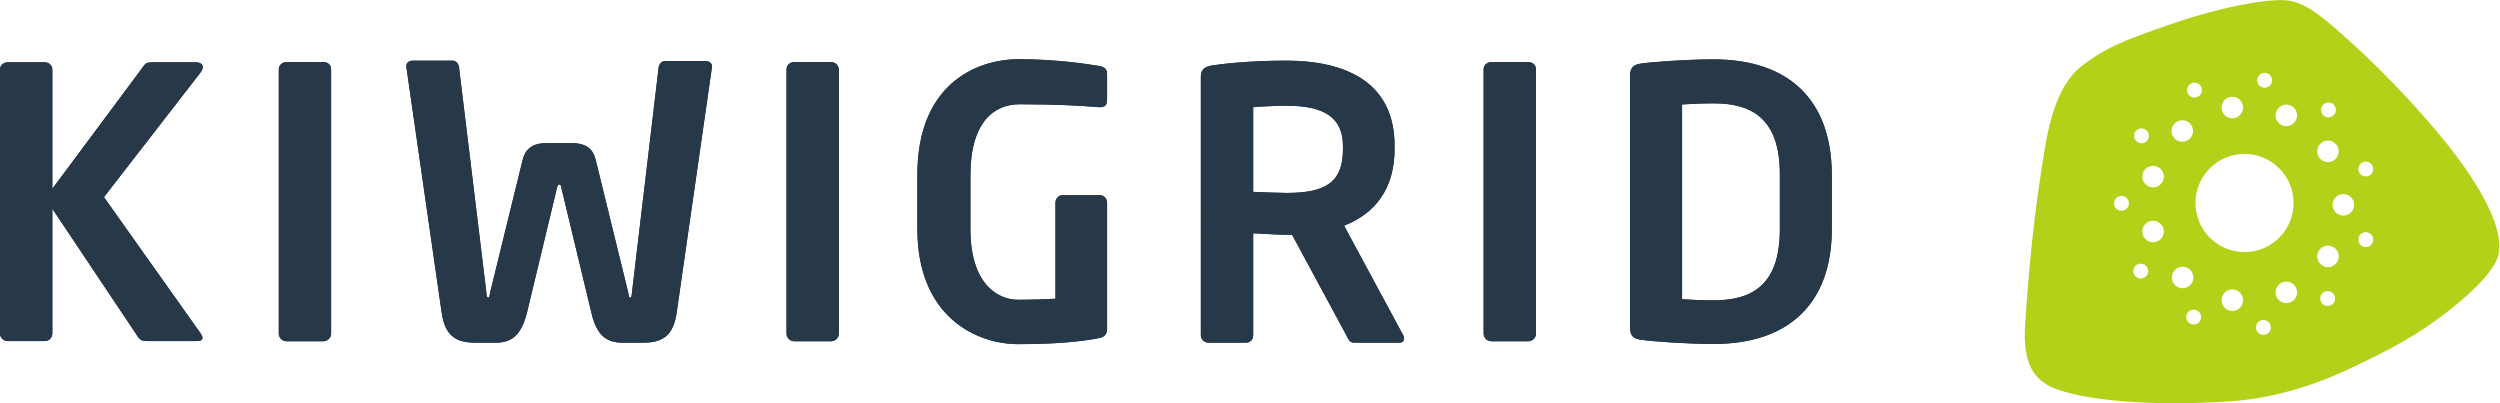 <?xml version="1.0" encoding="UTF-8" standalone="no"?>
<!-- Created with Inkscape (http://www.inkscape.org/) -->

<svg
   version="1.1"
   id="svg2"
   width="1800.067"
   height="290.333"
   viewBox="0 0 1800.067 290.333"
   sodipodi:docname="kg_company_logo_color_2017.eps"
   xmlns:inkscape="http://www.inkscape.org/namespaces/inkscape"
   xmlns:sodipodi="http://sodipodi.sourceforge.net/DTD/sodipodi-0.dtd"
   xmlns="http://www.w3.org/2000/svg"
   xmlns:svg="http://www.w3.org/2000/svg">
  <defs
     id="defs6" />
  <sodipodi:namedview
     id="namedview4"
     pagecolor="#ffffff"
     bordercolor="#000000"
     borderopacity="0.25"
     inkscape:showpageshadow="2"
     inkscape:pageopacity="0.0"
     inkscape:pagecheckerboard="0"
     inkscape:deskcolor="#d1d1d1" />
  <g
     id="g8"
     inkscape:groupmode="layer"
     inkscape:label="ink_ext_XXXXXX"
     transform="matrix(1.333,0,0,-1.333,0,290.333)">
    <g
       id="g10"
       transform="scale(0.1)">
      <path
         d="m 12778.9,1225.18 c -22.2,0 -40.2,18 -40.2,40.13 0,22.13 18,40.13 40.2,40.13 22.1,0 40.1,-18 40.1,-40.13 0,-22.13 -18,-40.13 -40.1,-40.13 z m 0,-381.758 c -22.2,0 -40.2,18.008 -40.2,40.109 0,22.129 18,40.129 40.2,40.129 22.1,0 40.1,-18 40.1,-40.129 0,-22.101 -18,-40.109 -40.1,-40.109 z m -121.2,170.198 c -32,0 -58.1,26.08 -58.1,58.11 0,32.03 26.1,58.09 58.1,58.09 32.1,0 58.1,-26.06 58.1,-58.09 0,-32.03 -26,-58.11 -58.1,-58.11 z m -83.1,-278.581 c -32.1,0 -58.1,26.082 -58.1,58.109 0,32.043 26,58.102 58.1,58.102 32,0 58.1,-26.059 58.1,-58.102 0,-32.027 -26.1,-58.109 -58.1,-58.109 z m -1.6,-209.75 c -22.2,0 -40.2,18.012 -40.2,40.133 0,22.129 18,40.129 40.2,40.129 22.1,0 40.1,-18 40.1,-40.129 0,-22.121 -18,-40.133 -40.1,-40.133 z m -223.4,971.481 c -32,0 -58.1,26.08 -58.1,58.11 0,32.03 26.1,58.09 58.1,58.09 32.1,0 58.2,-26.06 58.2,-58.09 0,-32.03 -26.1,-58.11 -58.2,-58.11 z m 0,-956.09 c -32,0 -58.1,26.082 -58.1,58.109 0,32.043 26.1,58.09 58.1,58.09 32.1,0 58.2,-26.047 58.2,-58.09 0,-32.027 -26.1,-58.109 -58.2,-58.109 z M 12226,369.199 c -22.1,0 -40.1,18.012 -40.1,40.141 0,22.121 18,40.121 40.1,40.121 22.2,0 40.2,-18 40.2,-40.121 0,-22.129 -18,-40.141 -40.2,-40.141 z m -367.1,712.341 c 0,146.37 118.6,265.02 265,265.02 146.4,0 265,-118.65 265,-265.02 0,-146.36 -118.6,-265.009 -265,-265.009 -146.4,0 -265,118.649 -265,265.009 z m 199,-583.071 c -32,0 -58.1,26.082 -58.1,58.109 0,32.043 26.1,58.102 58.1,58.102 32.1,0 58.1,-26.059 58.1,-58.102 0,-32.027 -26,-58.109 -58.1,-58.109 z M 11849,425.16 c -22.1,0 -40.1,18 -40.1,40.129 0,22.133 18,40.133 40.1,40.133 22.2,0 40.2,-18 40.2,-40.133 0,-22.129 -18,-40.129 -40.2,-40.129 z m -117.5,254.121 c 0,32.028 26.1,58.11 58.1,58.11 32.1,0 58.1,-26.082 58.1,-58.11 0,-32.031 -26,-58.09 -58.1,-58.09 -32,0 -58.1,26.059 -58.1,58.09 z m 56.1,849.259 c 32.1,0 58.1,-26.08 58.1,-58.11 0,-32.04 -26,-58.1 -58.1,-58.1 -32,0 -58.1,26.06 -58.1,58.1 0,32.03 26.1,58.11 58.1,58.11 z m 66.2,202.91 c 22.1,0 40.1,-18 40.1,-40.13 0,-22.12 -18,-40.12 -40.1,-40.12 -22.2,0 -40.2,18 -40.2,40.12 0,22.13 18,40.13 40.2,40.13 z m 204.1,-76.25 c 32.1,0 58.1,-26.06 58.1,-58.09 0,-32.03 -26,-58.11 -58.1,-58.11 -32,0 -58.1,26.08 -58.1,58.11 0,32.03 26.1,58.09 58.1,58.09 z m 174.6,129.25 c 22.1,0 40.1,-18 40.1,-40.13 0,-22.11 -18,-40.11 -40.1,-40.11 -22.2,0 -40.2,18 -40.2,40.11 0,22.13 18,40.13 40.2,40.13 z m 342.1,-365.82 c 32,0 58.1,-26.08 58.1,-58.11 0,-32.04 -26.1,-58.1 -58.1,-58.1 -32.1,0 -58.1,26.06 -58.1,58.1 0,32.03 26,58.11 58.1,58.11 z m 2.6,205.82 c 22.1,0 40.1,-18 40.1,-40.13 0,-22.13 -18,-40.13 -40.1,-40.13 -22.1,0 -40.1,18 -40.1,40.13 0,22.13 18,40.13 40.1,40.13 z m -947.3,-458.47 c -32,0 -58,26.06 -58,58.1 0,32.03 26,58.09 58,58.09 32.1,0 58.2,-26.06 58.2,-58.09 0,-32.04 -26.1,-58.1 -58.2,-58.1 z m 0,-296.46 c -32,0 -58,26.082 -58,58.109 0,32.043 26,58.101 58,58.101 32.1,0 58.2,-26.058 58.2,-58.101 0,-32.027 -26.1,-58.109 -58.2,-58.109 z m -66.7,-196 c -22.1,0 -40.1,18 -40.1,40.121 0,22.129 18,40.129 40.1,40.129 22.1,0 40.1,-18 40.1,-40.129 0,-22.121 -18,-40.121 -40.1,-40.121 z m -104.1,366.14 c -22.1,0 -40.1,18 -40.1,40.12 0,22.13 18,40.14 40.1,40.14 22.2,0 40.2,-18.01 40.2,-40.14 0,-22.12 -18,-40.12 -40.2,-40.12 z m 108.3,444.6 c 22.1,0 40.1,-18 40.1,-40.12 0,-22.13 -18,-40.14 -40.1,-40.14 -22.1,0 -40.1,18.01 -40.1,40.14 0,22.12 18,40.12 40.1,40.12 z m 1596.9,-18.3 c -161.7,191.9 -343.7,377.98 -526.2,538.13 -118.3,103.8 -189.4,155.76 -273.7,170.28 -86.8,14.97 -339,-24.05 -635.6,-125.83 -281.1,-96.52 -361.9,-134.17 -480.2,-223.84 -153.6,-116.36 -190.9,-362.04 -218.2,-541.43 -1.7,-11.07 -3.3,-21.92 -5,-32.49 -37.7,-243.41 -65,-504.94 -82.5,-766.268 -0.1,-0.453 -0.1,-1.301 -0.3,-3.141 -11.3,-150.98 -25.4,-338.883 168.3,-406.402 158.2,-55.16 400.8,-74.981 635.8,-74.981 105.6,0 209.8,4.012 304,10.621 208,14.57 423.3,73.629 640.2,175.532 130.6,61.347 281.2,134.507 417,226.711 143.5,97.41 328.5,250.097 377.7,359.847 82.3,183.801 -197.3,546.051 -321.3,693.261"
         style="fill:#b2d219;fill-opacity:1;fill-rule:nonzero;stroke:none"
         id="path12" />
      <path
         d="m 1095.48,1816.1 c 0,13.74 -11.78,25.52 -39.27,25.52 H 826.516 c -23.559,0 -37.301,-1.96 -47.114,-15.7 l -496.699,-667.5 v 643.94 c 0,21.59 -17.668,39.26 -41.226,39.26 H 41.227 C 19.629,1841.62 0,1825.92 0,1802.36 V 377.059 C 0,355.461 17.668,335.832 41.227,335.832 H 241.477 c 23.558,0 41.226,17.668 41.226,41.227 v 673.381 l 463.32,-693.01 c 9.821,-15.711 23.559,-21.598 47.118,-21.598 h 270.919 c 19.64,0 29.45,5.887 29.45,17.668 0,5.891 -3.92,13.75 -9.81,23.559 l -522.22,736.211 520.26,671.42 c 7.85,9.82 13.74,21.6 13.74,31.41"
         style="fill:#273848;fill-opacity:1;fill-rule:nonzero;stroke:none"
         id="path14" />
      <path
         d="m 1749.23,1842.6 h -202.21 c -21.6,0 -41.23,-15.7 -41.23,-39.26 V 376.078 c 0,-21.598 17.67,-41.226 41.23,-41.226 h 200.25 c 21.59,0 41.22,17.668 41.22,41.226 V 1803.34 c 0,23.56 -17.66,39.26 -39.26,39.26"
         style="fill:#273848;fill-opacity:1;fill-rule:nonzero;stroke:none"
         id="path16" />
      <path
         d="M 3808.65,1848.5 H 3592.7 c -15.71,0 -33.38,-13.75 -35.34,-37.31 L 3414.04,601.852 c -1.96,-17.672 -1.96,-31.411 -9.81,-31.411 -7.86,0 -7.86,11.778 -11.78,31.411 L 3217.72,1314.5 c -11.78,49.08 -41.23,90.3 -127.61,90.3 h -139.39 c -86.38,0 -115.83,-43.18 -127.61,-90.3 L 2648.39,601.852 c -3.93,-17.672 -3.93,-31.411 -11.78,-31.411 -7.86,0 -7.86,11.778 -9.82,31.411 L 2479.55,1813.15 c -1.97,21.6 -17.67,37.31 -33.38,37.31 h -215.95 c -17.67,0 -35.34,-9.82 -35.34,-27.49 v -5.88 L 2385.31,491.91 C 2402.98,364.301 2461.88,327 2567.89,327 h 109.94 c 90.31,0 139.39,45.148 168.84,162.949 l 160.98,669.451 c 3.93,17.67 5.9,21.6 13.75,21.6 7.85,0 7.85,-3.93 11.78,-21.6 L 3194.16,489.949 C 3221.65,372.148 3270.72,327 3363,327 h 109.94 c 106.01,0 164.91,37.301 182.58,164.91 l 190.43,1325.18 v 5.88 c -1.96,15.71 -17.67,25.53 -37.3,25.53"
         style="fill:#273848;fill-opacity:1;fill-rule:nonzero;stroke:none"
         id="path18" />
      <path
         d="m 4489.88,1842.6 h -200.24 c -21.6,0 -41.23,-15.7 -41.23,-39.26 V 376.078 c 0,-21.598 17.67,-41.226 41.23,-41.226 h 200.24 c 21.6,0 41.23,17.668 41.23,41.226 V 1803.34 c -1.96,23.56 -19.63,39.26 -41.23,39.26"
         style="fill:#273848;fill-opacity:1;fill-rule:nonzero;stroke:none"
         id="path20" />
      <path
         d="m 5940.7,1821.01 c -66.74,11.78 -241.47,37.3 -435.83,37.3 -241.47,0 -549.7,-143.31 -549.7,-624.31 V 941.48 c 0,-479.019 323.93,-622.332 543.81,-622.332 208.1,0 341.6,13.743 441.72,33.372 25.53,5.89 39.27,21.601 39.27,49.082 v 681.238 c 0,23.56 -17.67,41.23 -39.27,41.23 h -200.24 c -21.6,0 -39.27,-17.67 -39.27,-41.23 V 564.551 c -62.82,-3.93 -125.64,-5.891 -200.25,-5.891 -119.75,0 -259.14,94.231 -259.14,380.86 v 292.52 c 0,288.6 129.57,382.83 265.03,382.83 194.36,0 335.72,-7.85 427.99,-15.71 h 5.88 c 31.42,0 39.27,13.75 39.27,43.19 v 135.47 c 0,25.52 -11.78,37.3 -39.27,43.19"
         style="fill:#273848;fill-opacity:1;fill-rule:nonzero;stroke:none"
         id="path22" />
      <path
         d="m 7254.1,1371.43 c 0,-178.65 -94.23,-235.59 -304.3,-235.59 -33.37,0 -147.24,3.93 -180.61,5.89 v 457.43 c 37.3,3.93 137.42,7.86 180.61,7.86 204.18,0 304.3,-64.79 304.3,-217.92 z m 5.89,-412.27 c 166.88,64.78 272.89,198.28 272.89,414.23 v 17.67 c 0,347.49 -270.93,459.4 -585.04,459.4 -147.24,0 -292.52,-9.82 -396.57,-25.52 -41.23,-5.89 -64.79,-19.64 -64.79,-60.86 V 368.23 c 0,-21.601 17.67,-41.23 41.23,-41.23 h 202.21 c 23.56,0 39.27,17.672 39.27,41.23 v 549.7 c 47.12,-1.969 127.6,-7.86 180.61,-7.86 h 29.45 L 7271.77,368.23 C 7281.59,348.59 7289.44,327 7313,327 h 247.36 c 15.71,0 23.56,9.82 23.56,23.559 0,3.921 0,9.812 -3.92,15.703 L 7259.99,959.16"
         style="fill:#273848;fill-opacity:1;fill-rule:nonzero;stroke:none"
         id="path24" />
      <path
         d="m 8255.34,1842.6 h -200.25 c -21.59,0 -41.22,-15.7 -41.22,-39.26 V 376.078 c 0,-21.598 17.67,-41.226 41.22,-41.226 h 200.25 c 21.6,0 41.23,17.668 41.23,41.226 V 1803.34 c 0,23.56 -17.67,39.26 -41.23,39.26"
         style="fill:#273848;fill-opacity:1;fill-rule:nonzero;stroke:none"
         id="path26" />
      <path
         d="m 9613.89,938.539 c 0,-304.301 -155.09,-382.828 -357.3,-382.828 -74.6,0 -127.61,3.93 -170.8,5.891 V 1613.89 c 43.19,1.97 96.19,5.89 170.8,5.89 202.21,0 357.3,-78.53 357.3,-382.83 z m -357.3,918.791 c -143.32,0 -337.68,-13.74 -398.54,-23.56 -35.33,-5.89 -53,-23.56 -53,-62.82 V 406.512 c 0,-41.231 17.67,-56.93 53,-62.821 60.86,-9.82 255.22,-23.562 398.54,-23.562 406.39,0 638.05,219.883 638.05,620.371 v 296.45 c -1.97,402.46 -233.63,620.38 -638.05,620.38"
         style="fill:#273848;fill-opacity:1;fill-rule:nonzero;stroke:none"
         id="path28" />
      <path
         d="m 1095.48,1816.1 c 0,13.74 -11.78,25.52 -39.27,25.52 H 826.516 c -23.559,0 -37.301,-1.96 -47.114,-15.7 l -496.699,-667.5 v 643.94 c 0,21.59 -17.668,39.26 -41.226,39.26 H 41.227 C 19.629,1841.62 0,1825.92 0,1802.36 V 377.059 C 0,355.461 17.668,335.832 41.227,335.832 H 241.477 c 23.558,0 41.226,17.668 41.226,41.227 v 673.381 l 463.32,-693.01 c 9.821,-15.711 23.559,-21.598 47.118,-21.598 h 270.919 c 19.64,0 29.45,5.887 29.45,17.668 0,5.891 -3.92,13.75 -9.81,23.559 l -522.22,736.211 520.26,671.42 c 7.85,9.82 13.74,21.6 13.74,31.41"
         style="fill:#273848;fill-opacity:1;fill-rule:nonzero;stroke:none"
         id="path30" />
      <path
         d="m 1749.23,1842.6 h -202.21 c -21.6,0 -41.23,-15.7 -41.23,-39.26 V 376.078 c 0,-21.598 17.67,-41.226 41.23,-41.226 h 200.25 c 21.59,0 41.22,17.668 41.22,41.226 V 1803.34 c 0,23.56 -17.66,39.26 -39.26,39.26"
         style="fill:#273848;fill-opacity:1;fill-rule:nonzero;stroke:none"
         id="path32" />
      <path
         d="M 3808.65,1848.5 H 3592.7 c -15.71,0 -33.38,-13.75 -35.34,-37.31 L 3414.04,601.852 c -1.96,-17.672 -1.96,-31.411 -9.81,-31.411 -7.86,0 -7.86,11.778 -11.78,31.411 L 3217.72,1314.5 c -11.78,49.08 -41.23,90.3 -127.61,90.3 h -139.39 c -86.38,0 -115.83,-43.18 -127.61,-90.3 L 2648.39,601.852 c -3.93,-17.672 -3.93,-31.411 -11.78,-31.411 -7.86,0 -7.86,11.778 -9.82,31.411 L 2479.55,1813.15 c -1.97,21.6 -17.67,37.31 -33.38,37.31 h -215.95 c -17.67,0 -35.34,-9.82 -35.34,-27.49 v -5.88 L 2385.31,491.91 C 2402.98,364.301 2461.88,327 2567.89,327 h 109.94 c 90.31,0 139.39,45.148 168.84,162.949 l 160.98,669.451 c 3.93,17.67 5.9,21.6 13.75,21.6 7.85,0 7.85,-3.93 11.78,-21.6 L 3194.16,489.949 C 3221.65,372.148 3270.72,327 3363,327 h 109.94 c 106.01,0 164.91,37.301 182.58,164.91 l 190.43,1325.18 v 5.88 c -1.96,15.71 -17.67,25.53 -37.3,25.53"
         style="fill:#273848;fill-opacity:1;fill-rule:nonzero;stroke:none"
         id="path34" />
      <path
         d="m 4489.88,1842.6 h -200.24 c -21.6,0 -41.23,-15.7 -41.23,-39.26 V 376.078 c 0,-21.598 17.67,-41.226 41.23,-41.226 h 200.24 c 21.6,0 41.23,17.668 41.23,41.226 V 1803.34 c -1.96,23.56 -19.63,39.26 -41.23,39.26"
         style="fill:#273848;fill-opacity:1;fill-rule:nonzero;stroke:none"
         id="path36" />
      <path
         d="m 5940.7,1821.01 c -66.74,11.78 -241.47,37.3 -435.83,37.3 -241.47,0 -549.7,-143.31 -549.7,-624.31 V 941.48 c 0,-479.019 323.93,-622.332 543.81,-622.332 208.1,0 341.6,13.743 441.72,33.372 25.53,5.89 39.27,21.601 39.27,49.082 v 681.238 c 0,23.56 -17.67,41.23 -39.27,41.23 h -200.24 c -21.6,0 -39.27,-17.67 -39.27,-41.23 V 564.551 c -62.82,-3.93 -125.64,-5.891 -200.25,-5.891 -119.75,0 -259.14,94.231 -259.14,380.86 v 292.52 c 0,288.6 129.57,382.83 265.03,382.83 194.36,0 335.72,-7.85 427.99,-15.71 h 5.88 c 31.42,0 39.27,13.75 39.27,43.19 v 135.47 c 0,25.52 -11.78,37.3 -39.27,43.19"
         style="fill:#273848;fill-opacity:1;fill-rule:nonzero;stroke:none"
         id="path38" />
      <path
         d="m 7254.1,1371.43 c 0,-178.65 -94.23,-235.59 -304.3,-235.59 -33.37,0 -147.24,3.93 -180.61,5.89 v 457.43 c 37.3,3.93 137.42,7.86 180.61,7.86 204.18,0 304.3,-64.79 304.3,-217.92 z m 5.89,-412.27 c 166.88,64.78 272.89,198.28 272.89,414.23 v 17.67 c 0,347.49 -270.93,459.4 -585.04,459.4 -147.24,0 -292.52,-9.82 -396.57,-25.52 -41.23,-5.89 -64.79,-19.64 -64.79,-60.86 V 368.23 c 0,-21.601 17.67,-41.23 41.23,-41.23 h 202.21 c 23.56,0 39.27,17.672 39.27,41.23 v 549.7 c 47.12,-1.969 127.6,-7.86 180.61,-7.86 h 29.45 L 7271.77,368.23 C 7281.59,348.59 7289.44,327 7313,327 h 247.36 c 15.71,0 23.56,9.82 23.56,23.559 0,3.921 0,9.812 -3.92,15.703 L 7259.99,959.16"
         style="fill:#273848;fill-opacity:1;fill-rule:nonzero;stroke:none"
         id="path40" />
      <path
         d="m 8255.34,1842.6 h -200.25 c -21.59,0 -41.22,-15.7 -41.22,-39.26 V 376.078 c 0,-21.598 17.67,-41.226 41.22,-41.226 h 200.25 c 21.6,0 41.23,17.668 41.23,41.226 V 1803.34 c 0,23.56 -17.67,39.26 -41.23,39.26"
         style="fill:#273848;fill-opacity:1;fill-rule:nonzero;stroke:none"
         id="path42" />
      <path
         d="m 9613.89,938.539 c 0,-304.301 -155.09,-382.828 -357.3,-382.828 -74.6,0 -127.61,3.93 -170.8,5.891 V 1613.89 c 43.19,1.97 96.19,5.89 170.8,5.89 202.21,0 357.3,-78.53 357.3,-382.83 z m -357.3,918.791 c -143.32,0 -337.68,-13.74 -398.54,-23.56 -35.33,-5.89 -53,-23.56 -53,-62.82 V 406.512 c 0,-41.231 17.67,-56.93 53,-62.821 60.86,-9.82 255.22,-23.562 398.54,-23.562 406.39,0 638.05,219.883 638.05,620.371 v 296.45 c -1.97,402.46 -233.63,620.38 -638.05,620.38"
         style="fill:#273848;fill-opacity:1;fill-rule:nonzero;stroke:none"
         id="path44" />
    </g>
  </g>
</svg>
